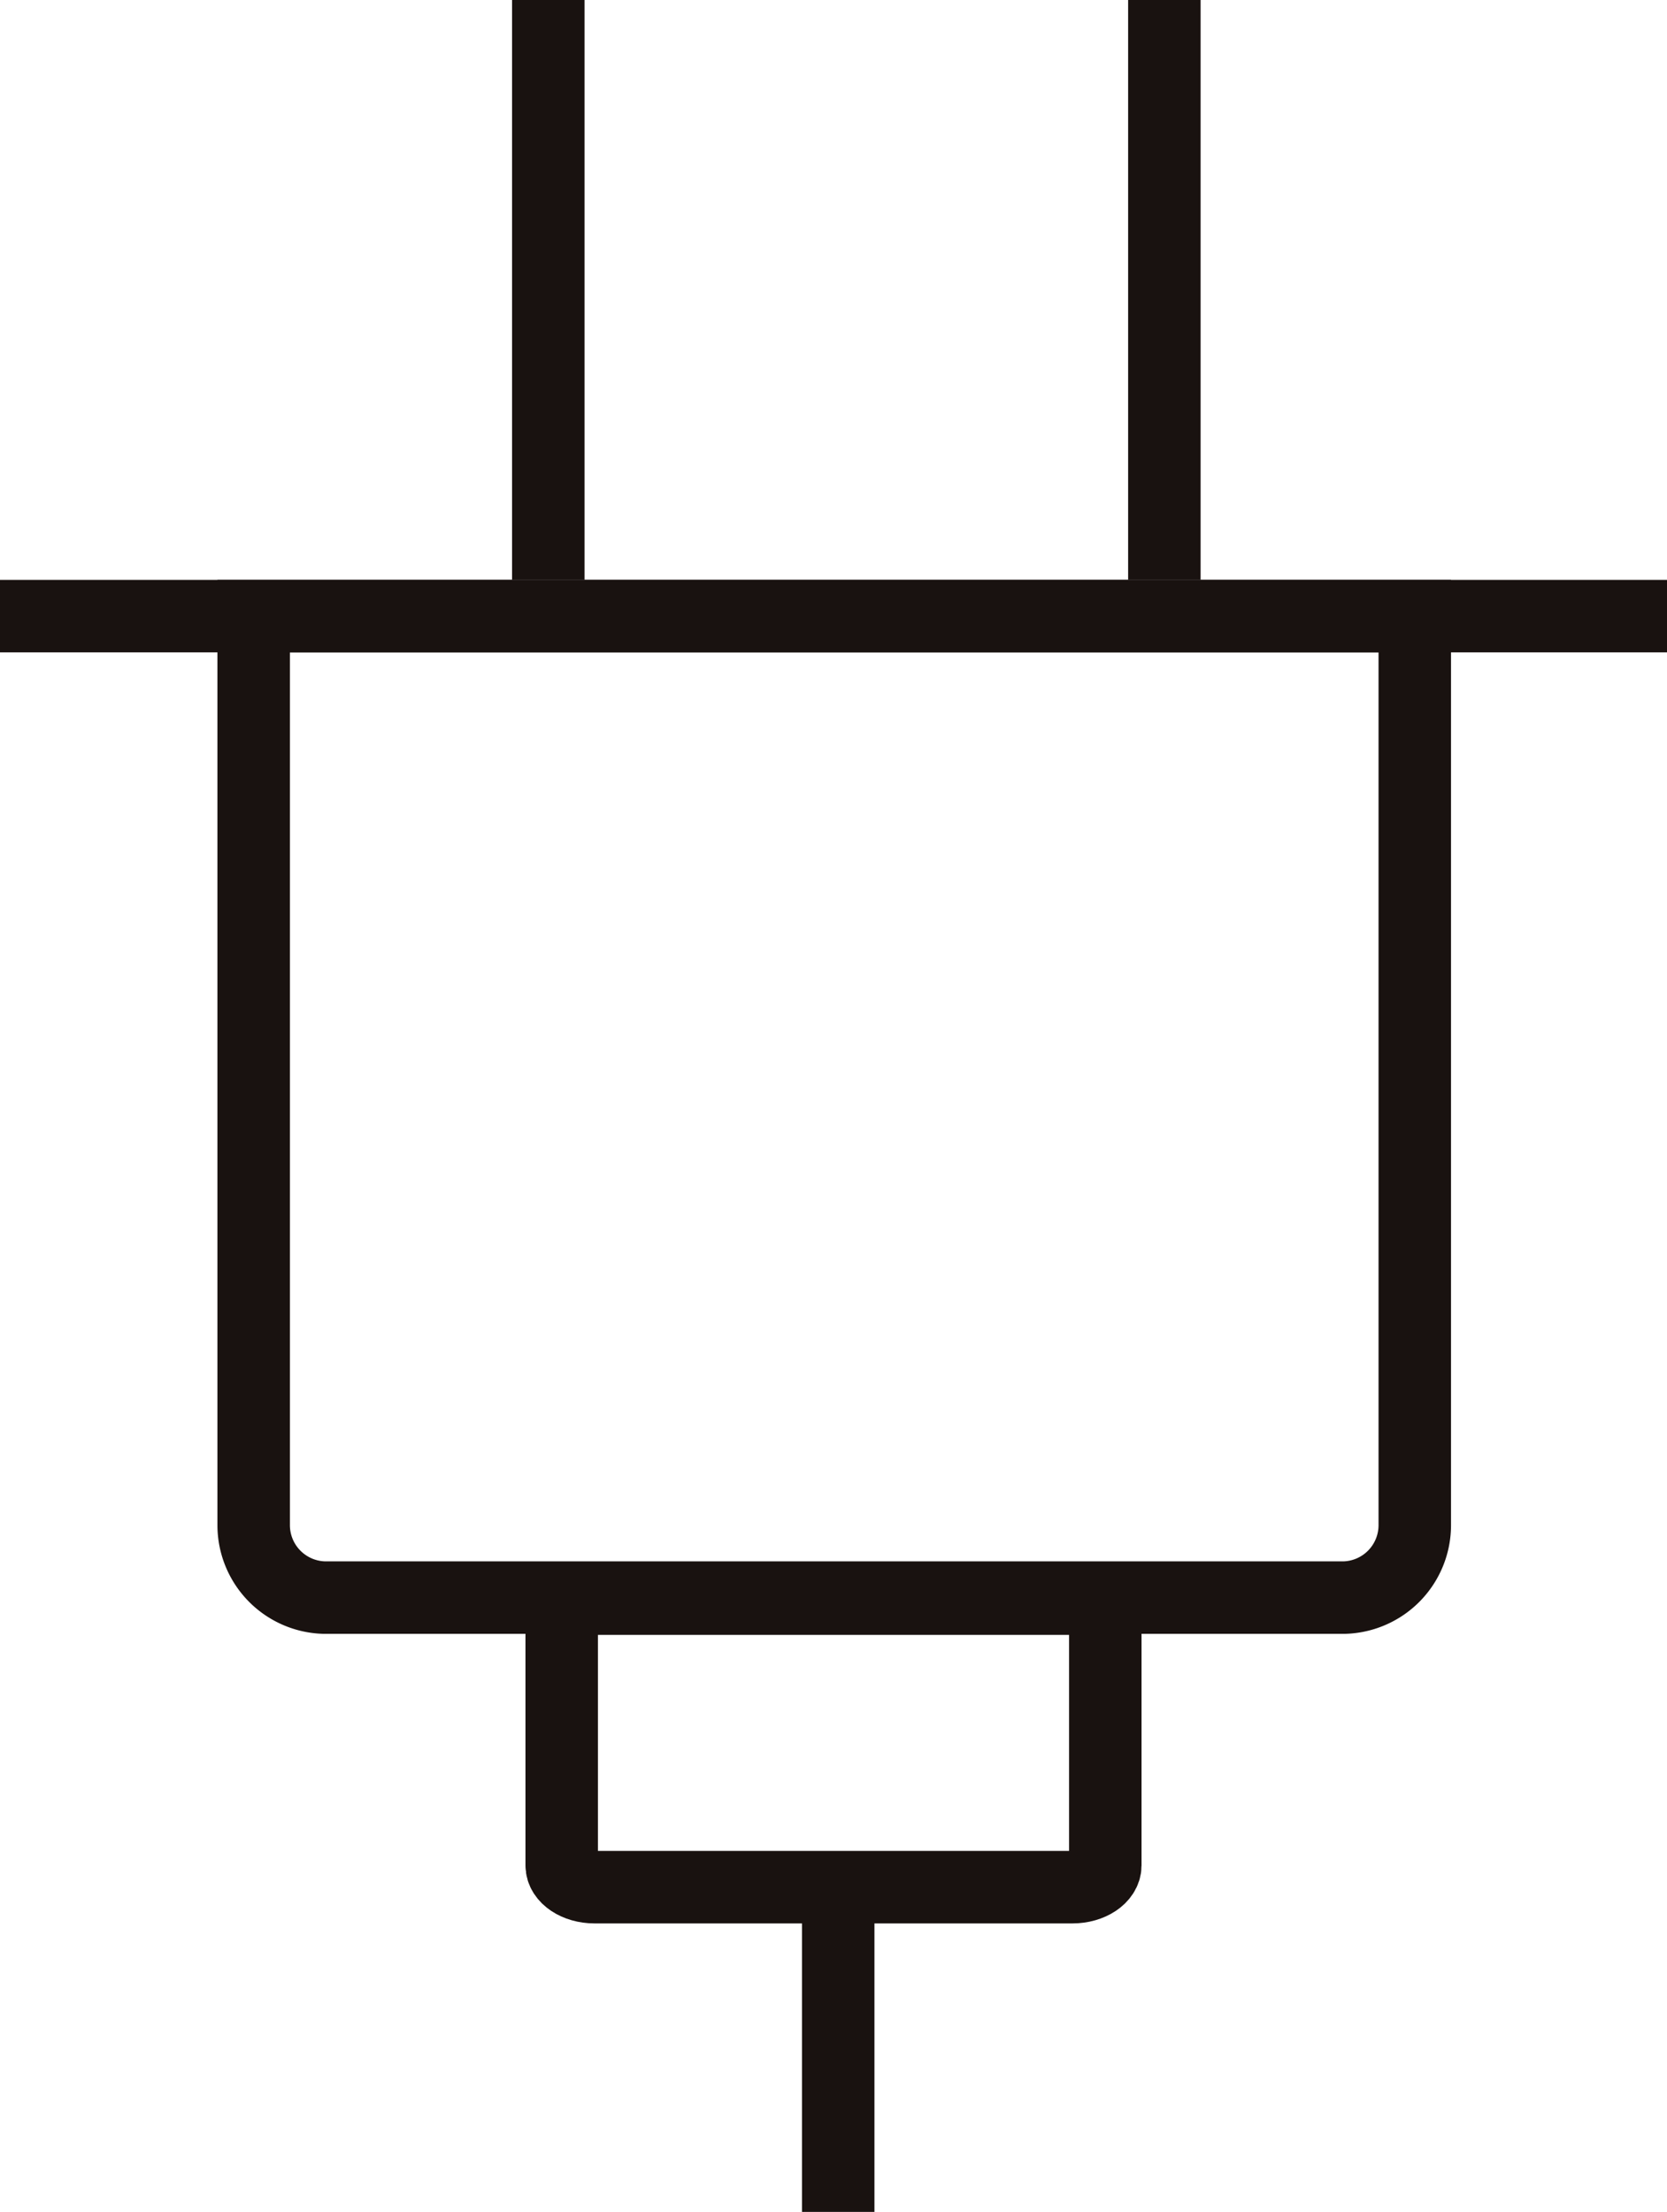 <svg xmlns="http://www.w3.org/2000/svg" viewBox="0 0 46 61.03"><defs><style>.cls-1{fill:none;stroke:#191210;stroke-miterlimit:10;stroke-width:2px;}.cls-2{fill:#191210;}</style></defs><g id="レイヤー_2" data-name="レイヤー 2"><g id="icon"><path class="cls-1" d="M7,42.08a2,2,0,0,0,1.93,2H37.11a2,2,0,0,0,1.93-2V17H7Z"/><path class="cls-1" d="M15.5,51.47c0,.33.41.6.9.6H29.6c.49,0,.9-.27.9-.6V44.11h-15Z"/><rect class="cls-2" y="16" width="46" height="2"/><rect class="cls-2" x="14.13" width="2" height="16"/><rect class="cls-2" x="31.13" width="2" height="16"/><rect class="cls-2" x="22.13" y="52.85" width="2" height="8.18"/></g></g></svg>